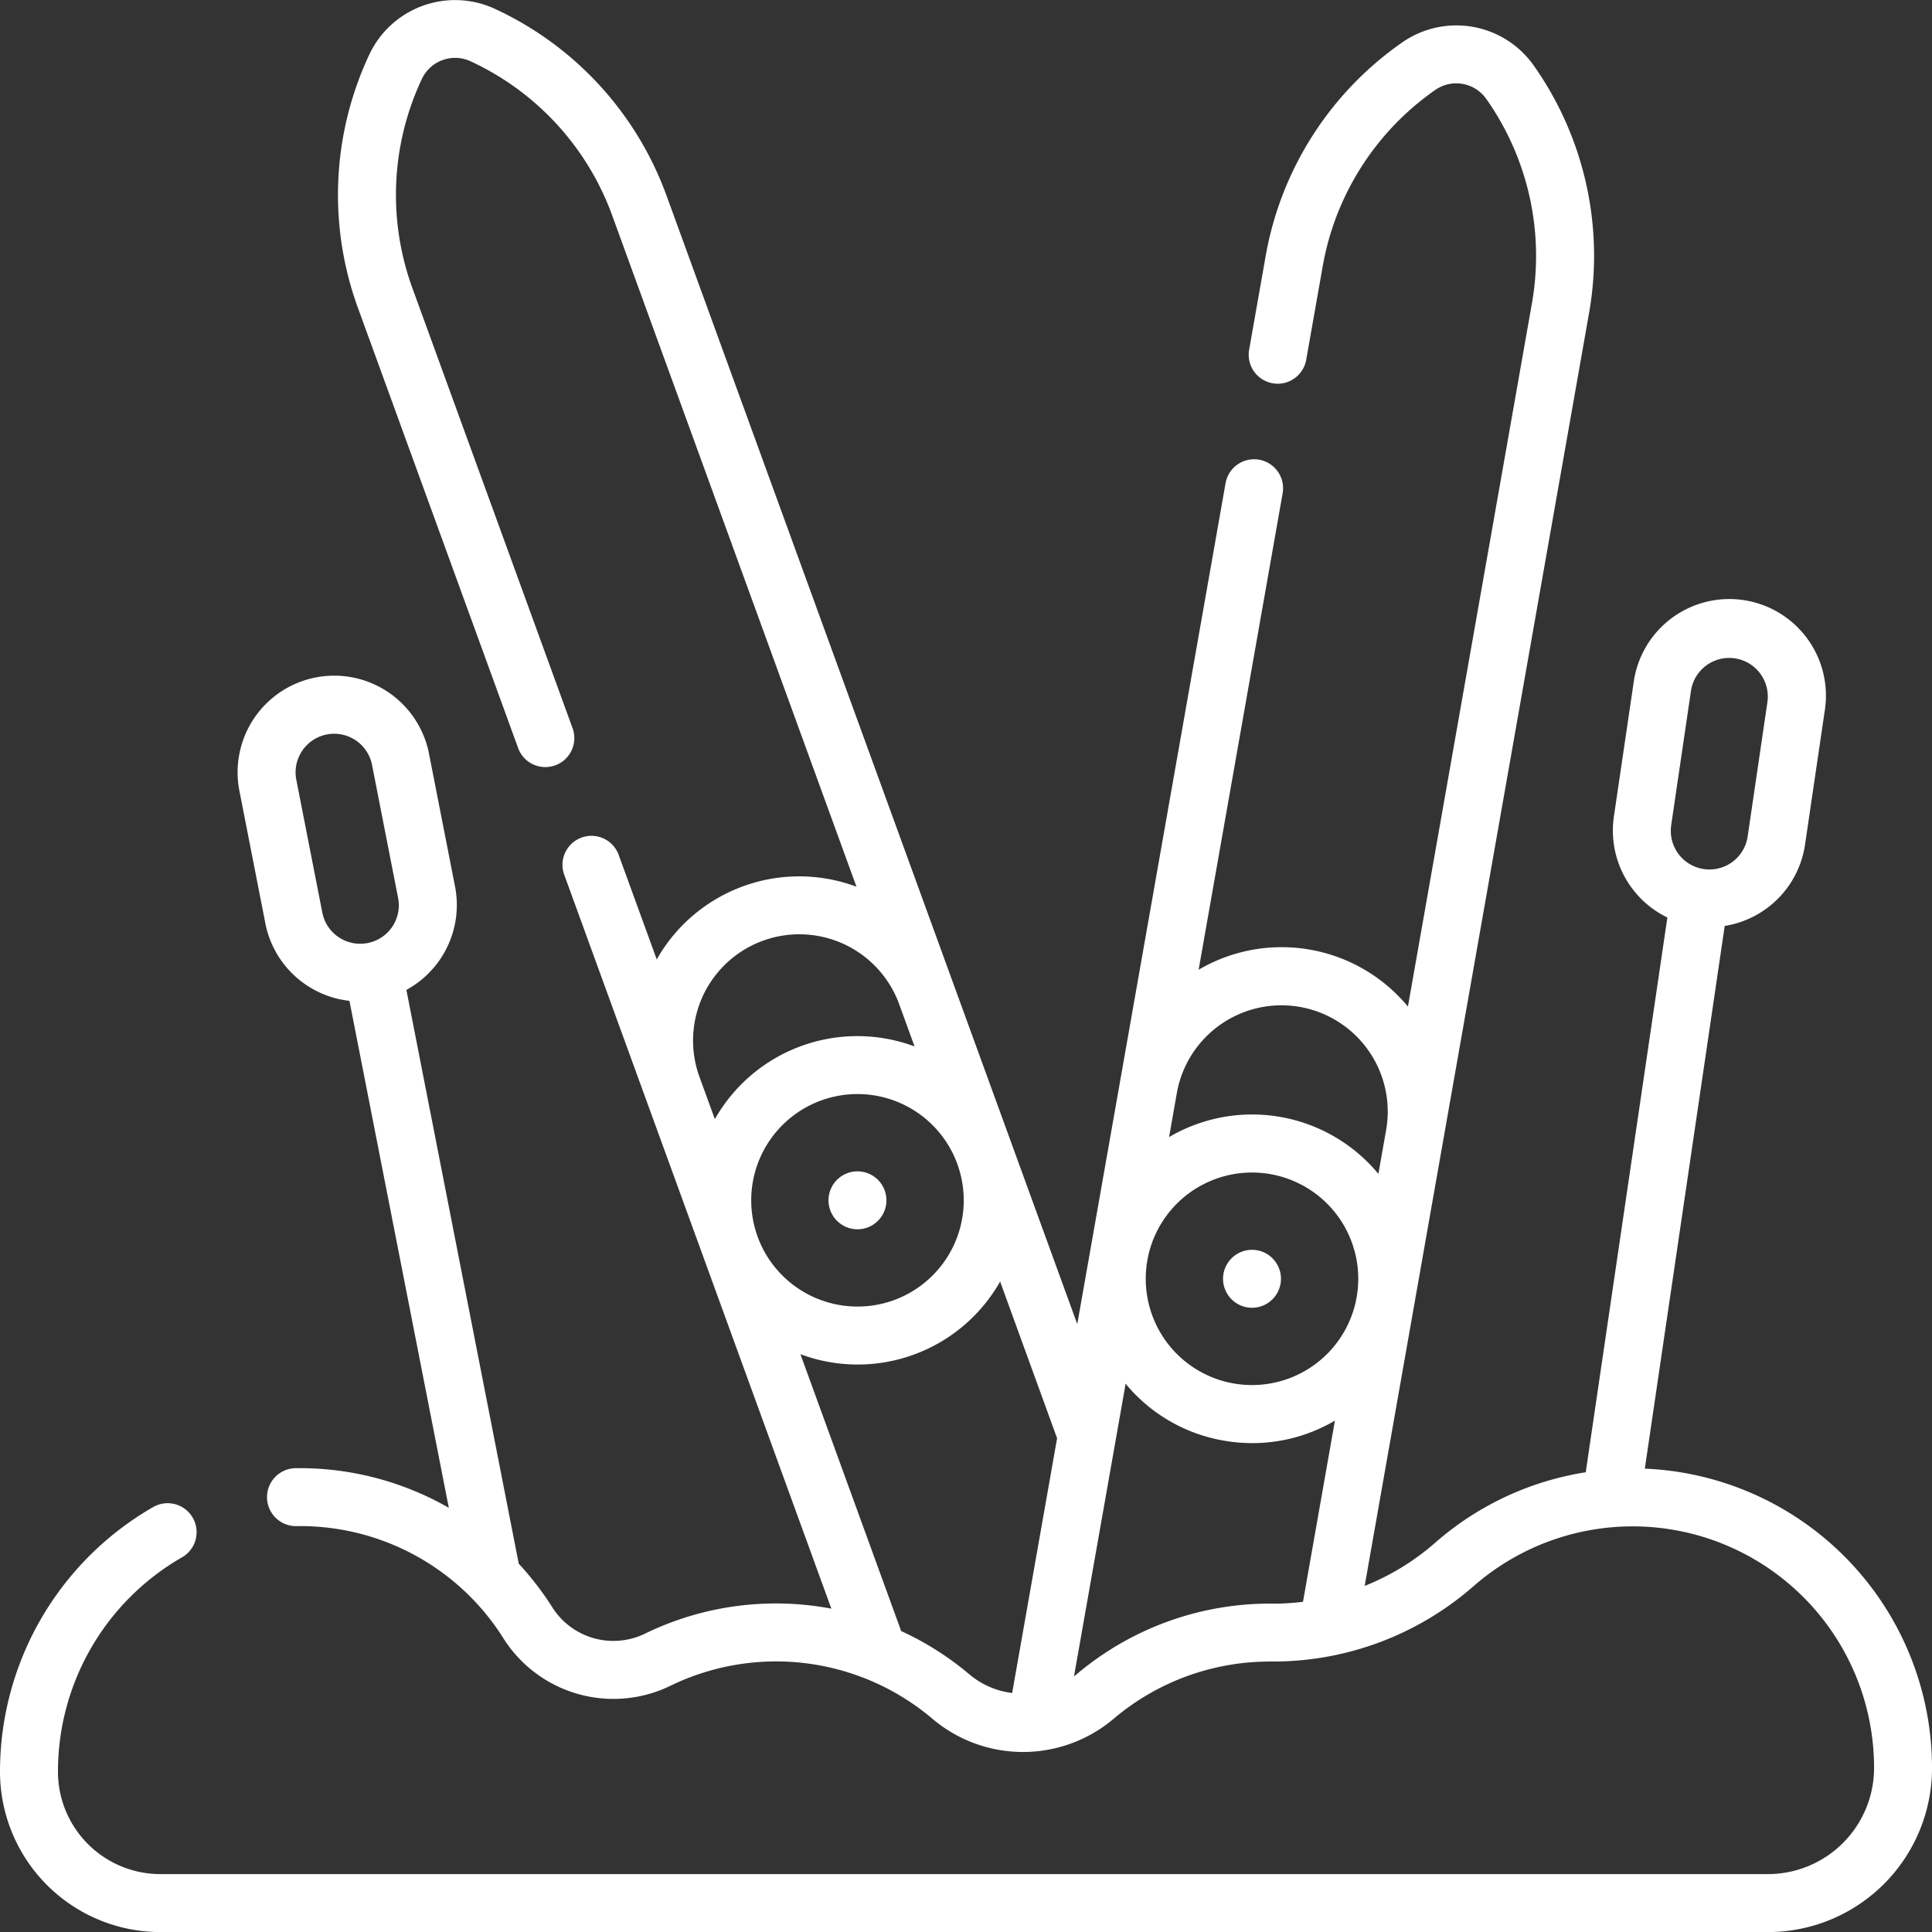 <?xml version="1.0" encoding="UTF-8"?>
<svg xmlns="http://www.w3.org/2000/svg" width="69.999" height="70" viewBox="0 0 69.999 70">
  <rect x="0" y="0" width="69.999" height="70" fill="#333333" stroke="none"/>
  <g id="ski" transform="translate(-6 -6.006)">
    <g id="Ski-Outline_expangded" transform="translate(6 6.006)">
      <circle id="Ellipse_152" data-name="Ellipse 152" cx="1.05" cy="1.05" r="1.05" transform="translate(44.312 45.282)" fill="#fff"></circle>
      <circle id="Ellipse_153" data-name="Ellipse 153" cx="1.05" cy="1.05" r="1.05" transform="translate(30.017 42.439)" fill="#fff"></circle>
      <path id="Pfad_2413" data-name="Pfad 2413" d="M65.594,59.218l2.895-19.664a3.5,3.5,0,0,0,2.91-2.948l.714-4.848a3.5,3.5,0,1,0-6.925-1.019l-.714,4.848a3.5,3.5,0,0,0,1.937,3.661l-2.958,20.1A10.828,10.828,0,0,0,58,61.9a8.865,8.865,0,0,1-2.556,1.566L63.568,17.38a11.955,11.955,0,0,0-1.993-8.992A3.43,3.43,0,0,0,56.8,7.546a11.955,11.955,0,0,0-4.949,7.768l-.594,3.368a1.05,1.05,0,0,0,2.068.365l.594-3.368A9.868,9.868,0,0,1,58,9.266a1.33,1.33,0,0,1,1.852.327A9.869,9.869,0,0,1,61.5,17.016L57.011,42.475a5.941,5.941,0,0,0-7.583-1.334l3.045-17.269a1.05,1.05,0,0,0-2.068-.365L45.031,53.98l-2.372-6.517h0l-12.5-34.343a11.955,11.955,0,0,0-6.223-6.791,3.434,3.434,0,0,0-4.558,1.659,11.956,11.956,0,0,0-.4,9.2l5.787,15.9a1.05,1.05,0,1,0,1.973-.718l-5.787-15.9a9.869,9.869,0,0,1,.332-7.6,1.332,1.332,0,0,1,1.768-.643,9.868,9.868,0,0,1,5.137,5.606l8.843,24.3a5.93,5.93,0,0,0-7.236,2.634L28.423,37a1.05,1.05,0,1,0-1.973.718l9.671,26.572a10.83,10.83,0,0,0-6.707.883,2.62,2.62,0,0,1-3.377-.892,11.032,11.032,0,0,0-1.242-1.62l-4.071-20.79a3.5,3.5,0,0,0,1.762-3.748l-.942-4.809a3.5,3.5,0,0,0-6.87,1.345l.942,4.809a3.5,3.5,0,0,0,3.045,2.8l3.6,18.368a10.862,10.862,0,0,0-5.55-1.436,1.05,1.05,0,0,0,.027,2.1,8.693,8.693,0,0,1,7.524,4.1,4.718,4.718,0,0,0,6.067,1.665,8.755,8.755,0,0,1,9.442,1.205,5.082,5.082,0,0,0,6.589,0A8.748,8.748,0,0,1,52,66.206H52.1a11.03,11.03,0,0,0,7.288-2.73A8.748,8.748,0,0,1,73.9,70.057a3.848,3.848,0,0,1-3.848,3.85H11.808A3.712,3.712,0,0,1,8.1,70.2a8.948,8.948,0,0,1,4.481-7.762,1.05,1.05,0,1,0-1.042-1.823A11.053,11.053,0,0,0,6,70.2a5.815,5.815,0,0,0,5.808,5.808H70.051A5.948,5.948,0,0,0,76,70.056a10.862,10.862,0,0,0-10.4-10.839Zm.957-23.326.714-4.848a1.4,1.4,0,0,1,1.382-1.2,1.435,1.435,0,0,1,.207.015,1.4,1.4,0,0,1,1.181,1.589L69.322,36.3a1.4,1.4,0,1,1-2.77-.408ZM20.214,39.581a1.4,1.4,0,0,1-2.536-.512l-.942-4.809a1.4,1.4,0,0,1,1.1-1.643,1.4,1.4,0,0,1,1.643,1.1l.942,4.809A1.391,1.391,0,0,1,20.214,39.581ZM48.64,45.6a3.85,3.85,0,0,1,7.583,1.337h0l-.282,1.6a5.939,5.939,0,0,0-7.584-1.333ZM47.57,51.67a3.85,3.85,0,1,1,.638,2.877A3.856,3.856,0,0,1,47.57,51.67ZM31.9,46.554l-.557-1.53a3.85,3.85,0,1,1,7.236-2.634l.557,1.53A5.934,5.934,0,0,0,31.9,46.554Zm1.55,4.259a3.85,3.85,0,1,1,4.935,2.3A3.855,3.855,0,0,1,33.449,50.813Zm5.2,14.286L35,55.07a5.932,5.932,0,0,0,7.236-2.632L44.3,58.116l-1.628,9.23a2.97,2.97,0,0,1-1.548-.674A10.815,10.815,0,0,0,38.649,65.1Zm13.405-.992H52a10.85,10.85,0,0,0-7,2.566c-.028.024-.058.044-.087.067l1.87-10.6A5.9,5.9,0,0,0,50.329,58.2a6.029,6.029,0,0,0,1.046.092,5.891,5.891,0,0,0,2.991-.815l-1.157,6.564a8.935,8.935,0,0,1-1.154.068Z" transform="translate(-6 -6.006)" fill="#fff"></path>
    </g>
  </g>
</svg>
